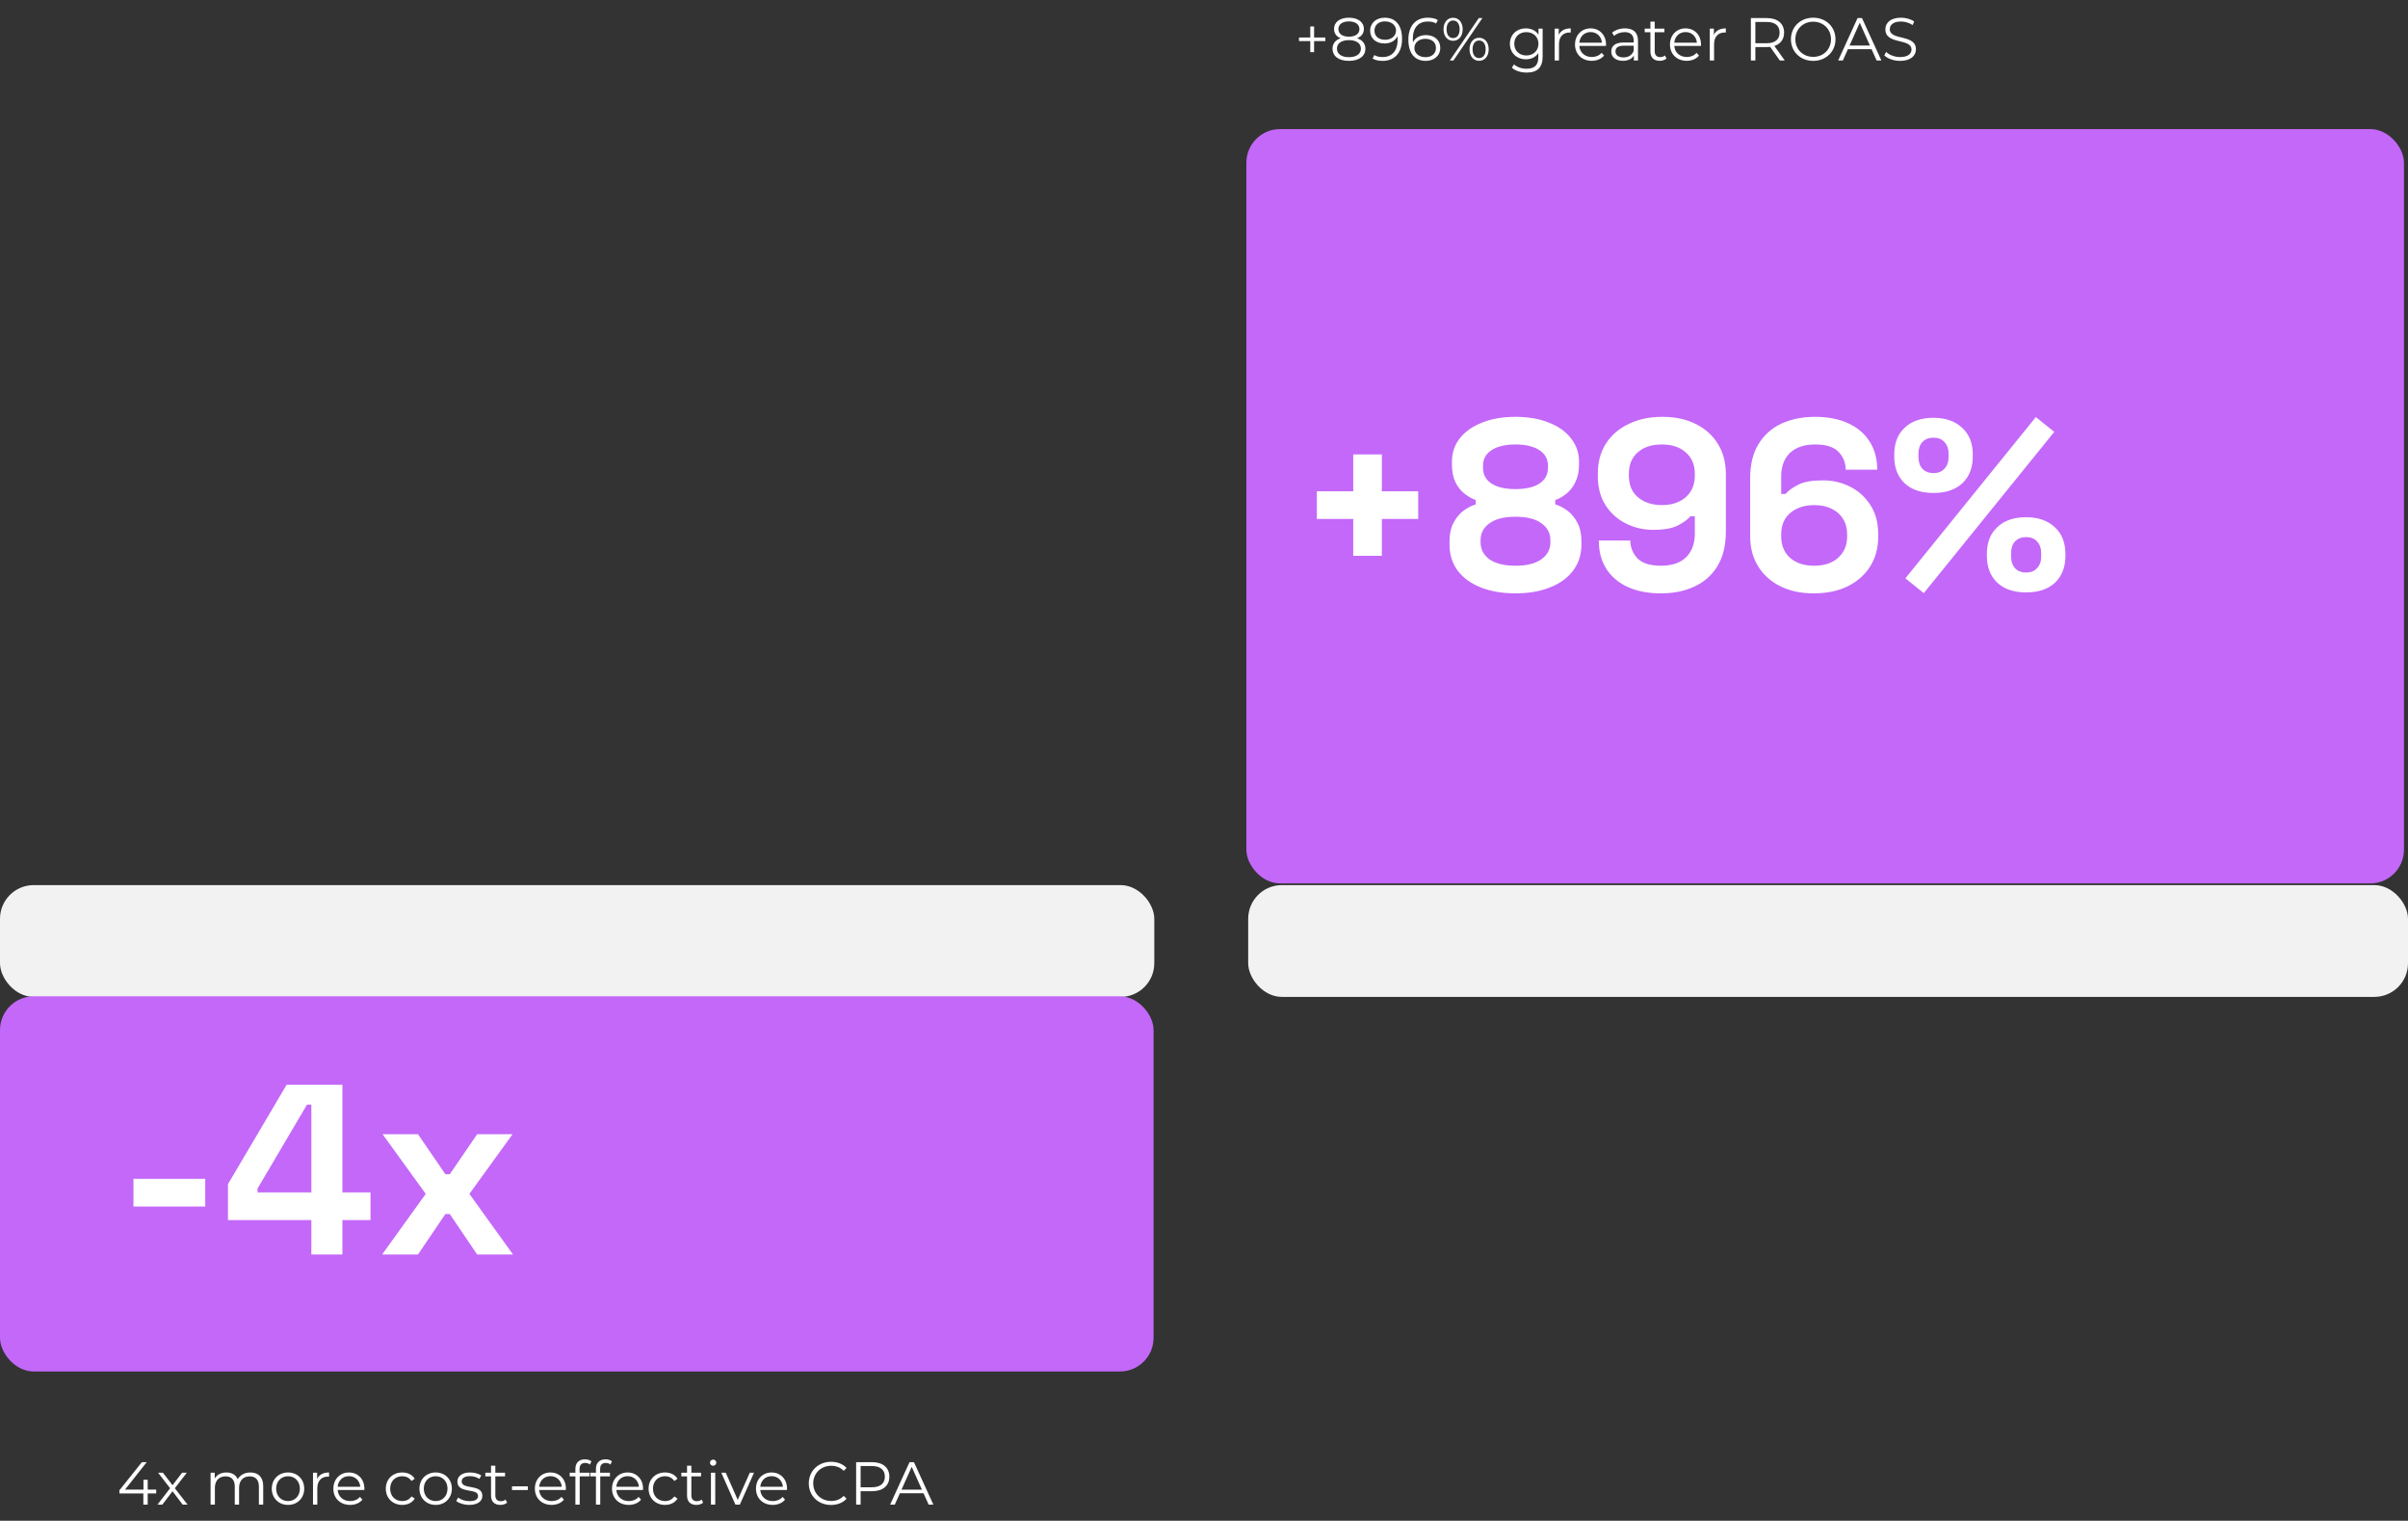 <svg width="597" height="377" viewBox="0 0 597 377" fill="none" xmlns="http://www.w3.org/2000/svg">
<rect x="0" y="0" width="597" height="377" fill="#333333" stroke="none"/>
<path d="M38.724 369.273V370.235H36.62V373H35.538V370.235H29.601V369.453L35.177 362.479H36.38L30.999 369.273H35.568V366.838H36.62V369.273H38.724ZM46.501 373H45.283L42.773 369.694L40.248 373H39.046L42.172 368.942L39.196 365.095H40.399L42.773 368.191L45.148 365.095H46.32L43.344 368.942L46.501 373ZM62.069 365.034C63.993 365.034 65.256 366.147 65.256 368.416V373H64.189V368.521C64.189 366.853 63.347 365.996 61.919 365.996C60.296 365.996 59.274 367.048 59.274 368.852V373H58.207V368.521C58.207 366.853 57.365 365.996 55.922 365.996C54.314 365.996 53.277 367.048 53.277 368.852V373H52.21V365.095H53.232V366.537C53.788 365.59 54.81 365.034 56.133 365.034C57.44 365.034 58.462 365.59 58.943 366.703C59.514 365.681 60.642 365.034 62.069 365.034ZM71.41 373.075C69.096 373.075 67.382 371.392 67.382 369.047C67.382 366.703 69.096 365.034 71.41 365.034C73.725 365.034 75.423 366.703 75.423 369.047C75.423 371.392 73.725 373.075 71.41 373.075ZM71.41 372.128C73.094 372.128 74.341 370.896 74.341 369.047C74.341 367.199 73.094 365.966 71.41 365.966C69.727 365.966 68.465 367.199 68.465 369.047C68.465 370.896 69.727 372.128 71.41 372.128ZM78.624 366.643C79.12 365.59 80.127 365.034 81.585 365.034V366.071C81.494 366.071 81.404 366.056 81.329 366.056C79.676 366.056 78.669 367.108 78.669 368.972V373H77.602V365.095H78.624V366.643ZM90.342 369.047C90.342 369.137 90.327 369.258 90.327 369.378H83.714C83.834 371.031 85.097 372.128 86.825 372.128C87.787 372.128 88.644 371.783 89.245 371.091L89.846 371.783C89.139 372.624 88.042 373.075 86.795 373.075C84.33 373.075 82.647 371.392 82.647 369.047C82.647 366.703 84.285 365.034 86.509 365.034C88.734 365.034 90.342 366.673 90.342 369.047ZM86.509 365.951C84.976 365.951 83.849 367.033 83.714 368.581H89.32C89.184 367.033 88.057 365.951 86.509 365.951ZM99.724 373.075C97.364 373.075 95.651 371.407 95.651 369.047C95.651 366.688 97.364 365.034 99.724 365.034C101.061 365.034 102.189 365.56 102.82 366.597L102.023 367.139C101.482 366.342 100.64 365.966 99.724 365.966C97.995 365.966 96.733 367.199 96.733 369.047C96.733 370.911 97.995 372.128 99.724 372.128C100.64 372.128 101.482 371.768 102.023 370.971L102.82 371.512C102.189 372.534 101.061 373.075 99.724 373.075ZM108.015 373.075C105.701 373.075 103.987 371.392 103.987 369.047C103.987 366.703 105.701 365.034 108.015 365.034C110.33 365.034 112.028 366.703 112.028 369.047C112.028 371.392 110.33 373.075 108.015 373.075ZM108.015 372.128C109.699 372.128 110.946 370.896 110.946 369.047C110.946 367.199 109.699 365.966 108.015 365.966C106.332 365.966 105.069 367.199 105.069 369.047C105.069 370.896 106.332 372.128 108.015 372.128ZM116.326 373.075C115.018 373.075 113.756 372.654 113.11 372.098L113.59 371.257C114.222 371.753 115.289 372.143 116.401 372.143C117.904 372.143 118.52 371.632 118.52 370.851C118.52 368.792 113.395 370.415 113.395 367.289C113.395 365.996 114.507 365.034 116.521 365.034C117.543 365.034 118.655 365.32 119.317 365.771L118.851 366.628C118.159 366.147 117.333 365.951 116.521 365.951C115.093 365.951 114.462 366.507 114.462 367.259C114.462 369.393 119.587 367.785 119.587 370.821C119.587 372.188 118.385 373.075 116.326 373.075ZM125.347 371.753L125.723 372.519C125.302 372.895 124.671 373.075 124.055 373.075C122.567 373.075 121.74 372.233 121.74 370.776V365.996H120.328V365.095H121.74V363.366H122.807V365.095H125.212V365.996H122.807V370.716C122.807 371.647 123.288 372.158 124.175 372.158C124.611 372.158 125.047 372.023 125.347 371.753ZM126.933 369.393V368.461H130.87V369.393H126.933ZM140.303 369.047C140.303 369.137 140.288 369.258 140.288 369.378H133.675C133.795 371.031 135.058 372.128 136.786 372.128C137.748 372.128 138.605 371.783 139.206 371.091L139.807 371.783C139.101 372.624 138.003 373.075 136.756 373.075C134.291 373.075 132.608 371.392 132.608 369.047C132.608 366.703 134.246 365.034 136.47 365.034C138.695 365.034 140.303 366.673 140.303 369.047ZM136.47 365.951C134.937 365.951 133.81 367.033 133.675 368.581H139.281C139.146 367.033 138.019 365.951 136.47 365.951ZM145.09 362.675C144.173 362.675 143.692 363.186 143.692 364.163V365.095H146.127V365.996H143.722V373H142.655V365.996H141.243V365.095H142.655V364.118C142.655 362.705 143.497 361.773 145.045 361.773C145.631 361.773 146.232 361.938 146.623 362.269L146.262 363.066C145.962 362.81 145.541 362.675 145.09 362.675ZM150.183 362.675C149.266 362.675 148.785 363.186 148.785 364.163V365.095H151.22V365.996H148.815V373H147.748V365.996H146.336V365.095H147.748V364.118C147.748 362.705 148.59 361.773 150.138 361.773C150.724 361.773 151.325 361.938 151.716 362.269L151.355 363.066C151.055 362.81 150.634 362.675 150.183 362.675ZM159.427 369.047C159.427 369.137 159.412 369.258 159.412 369.378H152.799C152.92 371.031 154.182 372.128 155.91 372.128C156.872 372.128 157.729 371.783 158.33 371.091L158.931 371.783C158.225 372.624 157.128 373.075 155.88 373.075C153.416 373.075 151.732 371.392 151.732 369.047C151.732 366.703 153.371 365.034 155.595 365.034C157.819 365.034 159.427 366.673 159.427 369.047ZM155.595 365.951C154.062 365.951 152.935 367.033 152.799 368.581H158.405C158.27 367.033 157.143 365.951 155.595 365.951ZM164.876 373.075C162.516 373.075 160.803 371.407 160.803 369.047C160.803 366.688 162.516 365.034 164.876 365.034C166.213 365.034 167.341 365.56 167.972 366.597L167.175 367.139C166.634 366.342 165.793 365.966 164.876 365.966C163.147 365.966 161.885 367.199 161.885 369.047C161.885 370.911 163.147 372.128 164.876 372.128C165.793 372.128 166.634 371.768 167.175 370.971L167.972 371.512C167.341 372.534 166.213 373.075 164.876 373.075ZM173.944 371.753L174.319 372.519C173.899 372.895 173.267 373.075 172.651 373.075C171.163 373.075 170.337 372.233 170.337 370.776V365.996H168.924V365.095H170.337V363.366H171.404V365.095H173.808V365.996H171.404V370.716C171.404 371.647 171.885 372.158 172.771 372.158C173.207 372.158 173.643 372.023 173.944 371.753ZM176.803 363.366C176.367 363.366 176.021 363.02 176.021 362.6C176.021 362.194 176.367 361.848 176.803 361.848C177.239 361.848 177.584 362.179 177.584 362.585C177.584 363.02 177.254 363.366 176.803 363.366ZM176.262 373V365.095H177.329V373H176.262ZM185.889 365.095H186.941L183.424 373H182.327L178.825 365.095H179.937L182.898 371.828L185.889 365.095ZM195.122 369.047C195.122 369.137 195.107 369.258 195.107 369.378H188.494C188.615 371.031 189.877 372.128 191.605 372.128C192.567 372.128 193.424 371.783 194.025 371.091L194.626 371.783C193.92 372.624 192.823 373.075 191.575 373.075C189.111 373.075 187.427 371.392 187.427 369.047C187.427 366.703 189.065 365.034 191.29 365.034C193.514 365.034 195.122 366.673 195.122 369.047ZM191.29 365.951C189.757 365.951 188.63 367.033 188.494 368.581H194.1C193.965 367.033 192.838 365.951 191.29 365.951ZM206.022 373.09C202.866 373.09 200.521 370.821 200.521 367.74C200.521 364.659 202.866 362.389 206.037 362.389C207.57 362.389 208.953 362.9 209.885 363.922L209.178 364.629C208.322 363.757 207.27 363.381 206.067 363.381C203.527 363.381 201.619 365.245 201.619 367.74C201.619 370.235 203.527 372.098 206.067 372.098C207.27 372.098 208.322 371.722 209.178 370.836L209.885 371.542C208.953 372.564 207.57 373.09 206.022 373.09ZM216.193 362.479C218.869 362.479 220.492 363.832 220.492 366.086C220.492 368.326 218.869 369.678 216.193 369.678H213.368V373H212.256V362.479H216.193ZM216.163 368.702C218.267 368.702 219.38 367.74 219.38 366.086C219.38 364.403 218.267 363.441 216.163 363.441H213.368V368.702H216.163ZM230.229 373L228.966 370.189H223.105L221.842 373H220.685L225.494 362.479H226.592L231.401 373H230.229ZM223.511 369.288H228.56L226.035 363.637L223.511 369.288Z" fill="white"/>
<path d="M328.59 9.304V10.191H325.794V12.926H324.848V10.191H322.052V9.304H324.848V6.553H325.794V9.304H328.59ZM336.453 9.484C337.776 9.92 338.512 10.822 338.512 12.069C338.512 13.933 336.934 15.09 334.424 15.09C331.899 15.09 330.366 13.933 330.366 12.069C330.366 10.807 331.088 9.92 332.395 9.484C331.328 9.063 330.742 8.267 330.742 7.17C330.742 5.456 332.2 4.389 334.424 4.389C336.649 4.389 338.137 5.456 338.137 7.17C338.137 8.267 337.535 9.063 336.453 9.484ZM331.824 7.2C331.824 8.357 332.786 9.093 334.424 9.093C336.062 9.093 337.039 8.357 337.039 7.215C337.039 6.027 336.002 5.306 334.424 5.306C332.831 5.306 331.824 6.027 331.824 7.2ZM334.424 14.173C336.288 14.173 337.4 13.362 337.4 12.054C337.4 10.762 336.288 9.95 334.424 9.95C332.561 9.95 331.463 10.762 331.463 12.054C331.463 13.362 332.561 14.173 334.424 14.173ZM343.287 4.389C346.083 4.389 347.6 6.328 347.6 9.65C347.6 13.226 345.647 15.09 342.791 15.09C341.844 15.09 340.957 14.925 340.296 14.519L340.732 13.647C341.273 14.008 341.995 14.143 342.776 14.143C345.045 14.143 346.503 12.685 346.503 9.83C346.503 9.589 346.488 9.289 346.458 8.973C345.932 10.13 344.7 10.777 343.242 10.777C341.153 10.777 339.695 9.544 339.695 7.621C339.695 5.652 341.243 4.389 343.287 4.389ZM343.407 9.86C345.015 9.86 346.113 8.868 346.113 7.56C346.113 6.403 345.151 5.306 343.332 5.306C341.814 5.306 340.762 6.193 340.762 7.59C340.762 8.973 341.784 9.86 343.407 9.86ZM353.528 8.703C355.617 8.703 357.075 9.935 357.075 11.859C357.075 13.828 355.527 15.09 353.483 15.09C350.687 15.09 349.169 13.151 349.169 9.83C349.169 6.253 351.123 4.389 353.979 4.389C354.925 4.389 355.812 4.555 356.474 4.96L356.038 5.832C355.497 5.471 354.775 5.336 353.994 5.336C351.724 5.336 350.266 6.794 350.266 9.65C350.266 9.89 350.281 10.191 350.311 10.506C350.837 9.349 352.07 8.703 353.528 8.703ZM353.438 14.173C354.956 14.173 356.008 13.287 356.008 11.889C356.008 10.506 354.986 9.619 353.362 9.619C351.754 9.619 350.657 10.611 350.657 11.919C350.657 13.076 351.619 14.173 353.438 14.173ZM360.259 10.115C358.846 10.115 357.884 8.973 357.884 7.26C357.884 5.546 358.846 4.404 360.259 4.404C361.656 4.404 362.633 5.531 362.633 7.26C362.633 8.988 361.656 10.115 360.259 10.115ZM359.447 15L366.631 4.479H367.518L360.334 15H359.447ZM360.259 9.439C361.235 9.439 361.882 8.628 361.882 7.26C361.882 5.892 361.235 5.081 360.259 5.081C359.267 5.081 358.635 5.907 358.635 7.26C358.635 8.612 359.267 9.439 360.259 9.439ZM366.706 15.075C365.308 15.075 364.332 13.933 364.332 12.22C364.332 10.506 365.308 9.364 366.706 9.364C368.119 9.364 369.081 10.506 369.081 12.22C369.081 13.933 368.119 15.075 366.706 15.075ZM366.706 14.399C367.698 14.399 368.329 13.572 368.329 12.22C368.329 10.867 367.698 10.04 366.706 10.04C365.729 10.04 365.083 10.852 365.083 12.22C365.083 13.587 365.729 14.399 366.706 14.399ZM381.432 7.095H382.454V14.038C382.454 16.758 381.117 17.991 378.502 17.991C377.059 17.991 375.646 17.555 374.819 16.773L375.36 15.962C376.112 16.638 377.254 17.044 378.472 17.044C380.471 17.044 381.387 16.127 381.387 14.173V13.166C380.726 14.173 379.599 14.699 378.306 14.699C376.052 14.699 374.338 13.121 374.338 10.852C374.338 8.582 376.052 7.034 378.306 7.034C379.629 7.034 380.771 7.575 381.432 8.612V7.095ZM378.411 13.753C380.155 13.753 381.417 12.565 381.417 10.852C381.417 9.139 380.155 7.966 378.411 7.966C376.668 7.966 375.421 9.139 375.421 10.852C375.421 12.565 376.668 13.753 378.411 13.753ZM386.46 8.643C386.956 7.59 387.963 7.034 389.421 7.034V8.071C389.331 8.071 389.241 8.056 389.166 8.056C387.513 8.056 386.506 9.108 386.506 10.972V15H385.438V7.095H386.46V8.643ZM398.178 11.047C398.178 11.137 398.163 11.258 398.163 11.378H391.55C391.671 13.031 392.933 14.128 394.662 14.128C395.623 14.128 396.48 13.783 397.081 13.091L397.683 13.783C396.976 14.624 395.879 15.075 394.632 15.075C392.167 15.075 390.483 13.392 390.483 11.047C390.483 8.703 392.122 7.034 394.346 7.034C396.57 7.034 398.178 8.673 398.178 11.047ZM394.346 7.951C392.813 7.951 391.686 9.033 391.55 10.581H397.156C397.021 9.033 395.894 7.951 394.346 7.951ZM402.896 7.034C404.94 7.034 406.097 8.056 406.097 10.1V15H405.075V13.768C404.594 14.579 403.662 15.075 402.355 15.075C400.566 15.075 399.469 14.143 399.469 12.776C399.469 11.558 400.251 10.536 402.52 10.536H405.03V10.055C405.03 8.703 404.263 7.966 402.791 7.966C401.769 7.966 400.807 8.327 400.16 8.898L399.679 8.101C400.476 7.425 401.648 7.034 402.896 7.034ZM402.52 14.233C403.722 14.233 404.609 13.662 405.03 12.625V11.333H402.55C401.017 11.333 400.521 11.934 400.521 12.746C400.521 13.662 401.258 14.233 402.52 14.233ZM412.783 13.753L413.159 14.519C412.738 14.895 412.106 15.075 411.49 15.075C410.002 15.075 409.176 14.233 409.176 12.776V7.996H407.763V7.095H409.176V5.366H410.243V7.095H412.648V7.996H410.243V12.716C410.243 13.647 410.724 14.158 411.61 14.158C412.046 14.158 412.482 14.023 412.783 13.753ZM421.721 11.047C421.721 11.137 421.706 11.258 421.706 11.378H415.093C415.213 13.031 416.475 14.128 418.204 14.128C419.166 14.128 420.022 13.783 420.624 13.091L421.225 13.783C420.518 14.624 419.421 15.075 418.174 15.075C415.709 15.075 414.026 13.392 414.026 11.047C414.026 8.703 415.664 7.034 417.888 7.034C420.113 7.034 421.721 8.673 421.721 11.047ZM417.888 7.951C416.355 7.951 415.228 9.033 415.093 10.581H420.699C420.563 9.033 419.436 7.951 417.888 7.951ZM424.915 8.643C425.411 7.59 426.418 7.034 427.876 7.034V8.071C427.785 8.071 427.695 8.056 427.62 8.056C425.967 8.056 424.96 9.108 424.96 10.972V15H423.893V7.095H424.915V8.643ZM442.485 15H441.268L438.863 11.618C438.593 11.648 438.322 11.664 438.022 11.664H435.196V15H434.084V4.479H438.022C440.697 4.479 442.32 5.832 442.32 8.086C442.32 9.74 441.448 10.897 439.915 11.393L442.485 15ZM437.992 10.717C440.096 10.717 441.208 9.74 441.208 8.086C441.208 6.403 440.096 5.441 437.992 5.441H435.196V10.717H437.992ZM449.544 15.09C446.358 15.09 444.013 12.806 444.013 9.74C444.013 6.674 446.358 4.389 449.544 4.389C452.7 4.389 455.06 6.659 455.06 9.74C455.06 12.821 452.7 15.09 449.544 15.09ZM449.544 14.098C452.069 14.098 453.948 12.25 453.948 9.74C453.948 7.23 452.069 5.381 449.544 5.381C447.004 5.381 445.11 7.23 445.11 9.74C445.11 12.25 447.004 14.098 449.544 14.098ZM465.266 15L464.004 12.19H458.142L456.88 15H455.723L460.532 4.479H461.629L466.439 15H465.266ZM458.548 11.288H463.598L461.073 5.637L458.548 11.288ZM471.08 15.09C469.502 15.09 467.954 14.534 467.172 13.723L467.608 12.866C468.359 13.602 469.697 14.143 471.08 14.143C473.049 14.143 473.905 13.317 473.905 12.28C473.905 9.394 467.428 11.168 467.428 7.275C467.428 5.727 468.63 4.389 471.305 4.389C472.493 4.389 473.725 4.735 474.567 5.321L474.191 6.208C473.289 5.622 472.237 5.336 471.305 5.336C469.381 5.336 468.525 6.193 468.525 7.245C468.525 10.13 475.002 8.387 475.002 12.22C475.002 13.768 473.77 15.09 471.08 15.09Z" fill="white"/>
<rect y="219.423" width="286.177" height="27.715" rx="8.35" fill="#F2F2F2"/>
<rect x="309.455" y="219.423" width="287.546" height="27.715" rx="8.35" fill="#F2F2F2"/>
<rect y="247" width="286" height="93" rx="8.35" fill="#C368F9"/>
<rect x="309" y="32" width="287" height="187" rx="8.35" fill="#C368F9"/>
<path d="M33.088 299.097V292.243H50.883V299.097H33.088ZM77.193 311V302.463H56.512V293.566L71.061 268.918H84.888V295.61H91.862V302.463H84.888V311H77.193ZM63.847 295.61H77.193V273.847H76.111L63.847 294.648V295.61ZM94.732 311L105.553 295.971L94.852 281.182H103.629L110.423 291.101H111.505L118.298 281.182H127.075L116.374 295.971L127.195 311H118.298L111.505 300.96H110.423L103.629 311H94.732Z" fill="white"/>
<path d="M335.498 137.782V128.644H326.48V121.79H335.498V112.653H342.592V121.79H351.609V128.644H342.592V137.782H335.498ZM375.724 147.1C372.517 147.1 369.672 146.619 367.187 145.657C364.742 144.695 362.818 143.313 361.416 141.509C360.053 139.666 359.372 137.501 359.372 135.016V134.295C359.372 132.371 359.712 130.788 360.394 129.546C361.075 128.263 361.917 127.261 362.919 126.54C363.961 125.818 364.943 125.317 365.864 125.037V123.955C364.943 123.634 364.021 123.113 363.099 122.392C362.177 121.67 361.416 120.708 360.814 119.506C360.253 118.304 359.973 116.861 359.973 115.178V114.456C359.973 112.252 360.614 110.328 361.897 108.685C363.219 107.001 365.063 105.699 367.427 104.777C369.792 103.815 372.557 103.334 375.724 103.334C378.89 103.334 381.655 103.815 384.02 104.777C386.385 105.699 388.208 107.001 389.491 108.685C390.813 110.328 391.475 112.252 391.475 114.456V115.178C391.475 116.861 391.174 118.304 390.573 119.506C390.012 120.708 389.27 121.67 388.348 122.392C387.467 123.113 386.545 123.634 385.583 123.955V125.037C386.545 125.317 387.527 125.818 388.529 126.54C389.531 127.261 390.372 128.263 391.054 129.546C391.735 130.788 392.076 132.371 392.076 134.295V135.016C392.076 137.501 391.374 139.666 389.972 141.509C388.609 143.313 386.685 144.695 384.2 145.657C381.755 146.619 378.93 147.1 375.724 147.1ZM375.724 140.247C378.489 140.247 380.613 139.726 382.096 138.684C383.619 137.601 384.381 136.179 384.381 134.415V133.934C384.381 132.171 383.639 130.768 382.156 129.726C380.713 128.644 378.569 128.103 375.724 128.103C372.918 128.103 370.774 128.644 369.291 129.726C367.808 130.768 367.067 132.171 367.067 133.934V134.415C367.067 136.179 367.808 137.601 369.291 138.684C370.814 139.726 372.958 140.247 375.724 140.247ZM375.724 121.249C378.289 121.249 380.273 120.789 381.675 119.867C383.078 118.945 383.779 117.642 383.779 115.959V115.478C383.779 113.795 383.058 112.492 381.615 111.57C380.172 110.649 378.209 110.188 375.724 110.188C373.239 110.188 371.275 110.649 369.832 111.57C368.389 112.492 367.668 113.795 367.668 115.478V115.959C367.668 117.642 368.369 118.945 369.772 119.867C371.175 120.789 373.159 121.249 375.724 121.249ZM411.771 147.1C408.645 147.1 405.919 146.579 403.595 145.537C401.31 144.495 399.527 142.992 398.244 141.028C397.002 139.064 396.381 136.72 396.381 133.994H404.196C404.196 135.678 404.777 137.141 405.939 138.383C407.142 139.625 409.086 140.247 411.771 140.247C414.496 140.247 416.58 139.545 418.023 138.143C419.466 136.7 420.187 134.756 420.187 132.311V127.983H419.105C418.424 128.784 417.382 129.546 415.979 130.267C414.616 130.988 412.572 131.349 409.847 131.349C407.442 131.349 405.198 130.828 403.114 129.786C401.03 128.744 399.347 127.241 398.064 125.277C396.781 123.273 396.14 120.869 396.14 118.063V117.342C396.14 114.536 396.802 112.091 398.124 110.007C399.447 107.923 401.31 106.3 403.715 105.138C406.12 103.935 408.925 103.334 412.132 103.334C415.338 103.334 418.123 103.935 420.488 105.138C422.853 106.34 424.676 108.003 425.959 110.128C427.241 112.252 427.882 114.697 427.882 117.462V131.83C427.882 135.237 427.181 138.082 425.778 140.367C424.416 142.611 422.512 144.295 420.067 145.417C417.662 146.539 414.897 147.1 411.771 147.1ZM412.011 125.217C413.695 125.217 415.137 124.917 416.34 124.315C417.582 123.714 418.524 122.873 419.165 121.79C419.847 120.708 420.187 119.426 420.187 117.943V117.462C420.187 115.218 419.446 113.454 417.963 112.172C416.52 110.849 414.536 110.188 412.011 110.188C409.486 110.188 407.482 110.849 406 112.172C404.557 113.454 403.835 115.218 403.835 117.462V117.943C403.835 119.426 404.156 120.708 404.797 121.79C405.479 122.873 406.44 123.714 407.683 124.315C408.925 124.917 410.368 125.217 412.011 125.217ZM449.655 147.1C446.449 147.1 443.663 146.499 441.299 145.297C438.934 144.094 437.11 142.431 435.828 140.307C434.545 138.183 433.904 135.738 433.904 132.972V118.604C433.904 115.198 434.585 112.372 435.948 110.128C437.351 107.843 439.255 106.14 441.659 105.018C444.104 103.895 446.89 103.334 450.016 103.334C453.142 103.334 455.847 103.855 458.132 104.897C460.456 105.939 462.24 107.442 463.482 109.406C464.765 111.37 465.406 113.715 465.406 116.44H457.591C457.591 114.757 457.009 113.294 455.847 112.051C454.685 110.809 452.741 110.188 450.016 110.188C447.33 110.188 445.246 110.889 443.763 112.292C442.321 113.695 441.599 115.638 441.599 118.123V122.452H442.681C443.363 121.65 444.405 120.889 445.807 120.167C447.21 119.446 449.254 119.085 451.939 119.085C454.384 119.085 456.629 119.606 458.673 120.648C460.757 121.69 462.44 123.213 463.723 125.217C465.005 127.181 465.646 129.566 465.646 132.371V133.093C465.646 135.858 464.985 138.303 463.662 140.427C462.34 142.511 460.476 144.154 458.071 145.357C455.667 146.519 452.861 147.1 449.655 147.1ZM449.775 140.247C452.3 140.247 454.284 139.585 455.727 138.263C457.21 136.94 457.951 135.177 457.951 132.972V132.491C457.951 131.009 457.611 129.726 456.929 128.644C456.288 127.562 455.346 126.72 454.104 126.119C452.901 125.518 451.458 125.217 449.775 125.217C448.132 125.217 446.689 125.518 445.447 126.119C444.204 126.72 443.242 127.562 442.561 128.644C441.92 129.726 441.599 131.009 441.599 132.491V132.972C441.599 135.177 442.321 136.94 443.763 138.263C445.246 139.585 447.25 140.247 449.775 140.247ZM476.958 147.04L472.389 143.373L504.733 103.394L509.302 107.062L476.958 147.04ZM502.328 146.86C499.282 146.86 496.897 146.058 495.174 144.455C493.451 142.812 492.589 140.587 492.589 137.782V137.361C492.589 134.515 493.451 132.291 495.174 130.688C496.897 129.045 499.282 128.223 502.328 128.223C505.294 128.223 507.658 129.045 509.422 130.688C511.185 132.291 512.067 134.515 512.067 137.361V137.782C512.067 140.587 511.205 142.812 509.482 144.455C507.759 146.058 505.374 146.86 502.328 146.86ZM502.328 141.93C503.49 141.93 504.392 141.569 505.033 140.848C505.715 140.126 506.055 139.185 506.055 138.022V137.06C506.055 135.898 505.715 134.956 505.033 134.235C504.392 133.513 503.49 133.153 502.328 133.153C501.166 133.153 500.244 133.513 499.563 134.235C498.921 134.956 498.601 135.898 498.601 137.06V138.022C498.601 139.185 498.921 140.126 499.563 140.848C500.244 141.569 501.166 141.93 502.328 141.93ZM479.363 122.211C476.317 122.211 473.932 121.41 472.209 119.807C470.486 118.163 469.624 115.939 469.624 113.134V112.713C469.624 109.867 470.486 107.643 472.209 106.04C473.932 104.396 476.317 103.575 479.363 103.575C482.329 103.575 484.693 104.396 486.457 106.04C488.22 107.643 489.102 109.867 489.102 112.713V113.134C489.102 115.939 488.24 118.163 486.517 119.807C484.794 121.41 482.409 122.211 479.363 122.211ZM479.363 117.282C480.525 117.282 481.427 116.921 482.068 116.2C482.75 115.478 483.09 114.536 483.09 113.374V112.412C483.09 111.25 482.75 110.308 482.068 109.587C481.427 108.865 480.525 108.504 479.363 108.504C478.201 108.504 477.279 108.865 476.598 109.587C475.956 110.308 475.636 111.25 475.636 112.412V113.374C475.636 114.536 475.956 115.478 476.598 116.2C477.279 116.921 478.201 117.282 479.363 117.282Z" fill="white"/>
</svg>
